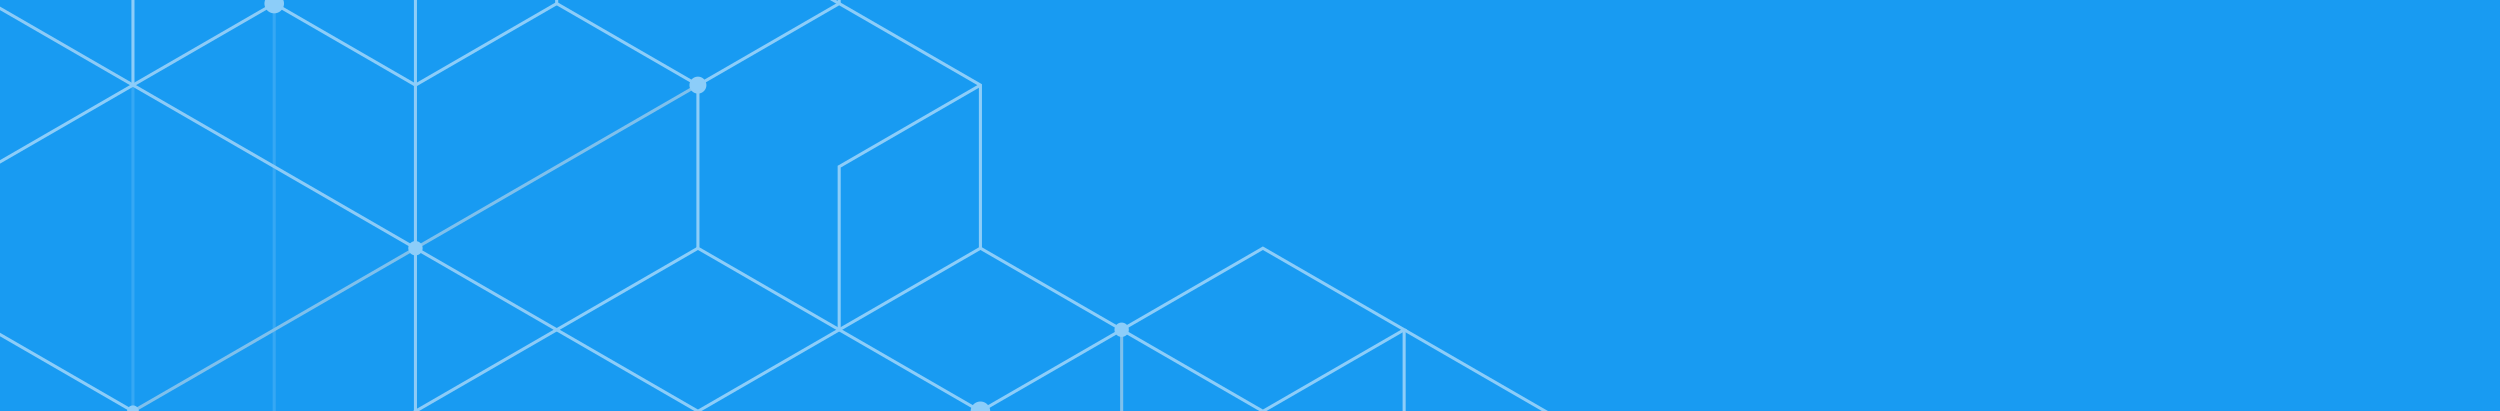 <svg xmlns="http://www.w3.org/2000/svg" xmlns:xlink="http://www.w3.org/1999/xlink" width="1920" height="316" viewBox="0 0 1920 316"><rect x="0" y="0" width="1920" height="316" fill="#333333" stroke="none"/><defs><clipPath id="a"><rect width="1920" height="316" transform="translate(0 158)" fill="#fff" stroke="#707070" stroke-width="1"/></clipPath><clipPath id="b"><rect width="1920" height="320" transform="translate(19325 1486)" fill="#189bf2"/></clipPath></defs><g transform="translate(0 -158)" clip-path="url(#a)"><rect width="1920" height="316" transform="translate(0 158)" fill="#189bf2"/><g transform="translate(-19325 -1328)" opacity="0.5" clip-path="url(#b)"><g transform="translate(19321 1114)"><path d="M1302.85,125.26,1519.79,0h-4.72L1301.66,123.21l1.19,2.05Z" transform="translate(-1087.661)" fill="#e6e6e6"/><path d="M1520.38,750.51V374.74h-2.36V750.51Z" transform="translate(-1304.611)" fill="#fff" opacity="0.25"/><path d="M1194.36,688.9l433.9-250.51-1.18-2.04-433.89,250.5,1.17,2.05Z" transform="translate(-1087.661)" fill="#e6e6e6"/><path d="M977.41,1000,435.02,686.85l-1.17,2.05L972.7,1000Z" transform="translate(322.529)" fill="#e6e6e6"/><path d="M978.01,1000V687.88h-2.36V1000Z" transform="translate(-219.871)" fill="#e6e6e6"/><path d="M977.43,939.41l216.94-125.26-1.18-2.04L976.24,937.37l1.19,2.04Z" transform="translate(-436.821)" fill="#e6e6e6"/><path d="M869.54,750.5V625.25h-2.35l-.01,125.25Z" transform="translate(-2.931)" fill="#e6e6e6"/><path d="M1410.75,436.01l-107.29-61.94V250.17l107.29-61.94,107.29,61.94v123.9l-107.29,61.94Zm-109.06-60.24,109.06,62.97q54.825-31.665,109.65-63.31V248.82q-54.87-31.575-109.66-63.31-54.825,31.65-109.66,63.31V375.43l.6.34h0Z" transform="translate(-1087.691)" fill="#fff"/><path d="M1410.72,248.47l-109.06,62.96V437.37h2.35l.01-124.57,107.88-62.29-1.18-2.04Z" transform="translate(-979.771)" fill="#fff"/><path d="M1410.13,250.51l108.47,62.63,1.19-2.05-108.47-62.62-1.19,2.04Z" transform="translate(-1196.131)" fill="#fff"/><path d="M1084.71,250.51l216.96,125.25,1.17-2.04L1085.89,248.47l-1.18,2.04Z" transform="translate(-653.761)" fill="#fff"/><path d="M1302.84,436.35l-108.47-62.63-1.18,2.04,108.47,62.63,1.18-2.04Z" transform="translate(-762.241)" fill="#fff"/><path d="M1085.3,623.89,978.01,561.95V438.05l107.29-61.94,107.3,61.94v123.9l-107.3,61.94ZM976.24,563.65l109.07,62.97q54.825-31.665,109.65-63.31V436.69q-54.855-31.59-109.65-63.31-54.84,31.65-109.66,63.31V563.3l.6.35h0Z" transform="translate(-436.821)" fill="#fff"/><path d="M1085.3,436.35,976.24,499.31V625.25h2.36V500.68l107.88-62.29-1.18-2.04Z" transform="translate(-328.931)" fill="#fff"/><path d="M1411.31,374.74V123.56Q1356.425,92,1301.65,60.25l-217.53,125.6,1.18,2.04L1301.65,62.98l107.3,61.95V374.76h2.36Z" transform="translate(-761.641)" fill="#fff"/><path d="M1301.65,123.21,1084.7,248.47l1.18,2.04,216.95-125.25-1.18-2.05Z" transform="translate(-653.741)" fill="#fff"/><path d="M1084.71,624.23,974.46,687.88q55.4,32.01,110.83,63.99,55.44-31.95,110.84-63.99-55.44-31.965-110.83-63.98l-.59.34h0ZM979.18,687.88l106.12-61.27,106.12,61.27L1085.3,749.15,979.18,687.88Z" transform="translate(-436.801)" fill="#fff"/><path d="M867.18,688.9l110.24-63.65L867.18,561.6,866,563.65l106.71,61.6-106.7,61.6,1.17,2.05Z" transform="translate(-109.631)" fill="#fff"/><path d="M1304.59,686.85l-106.7-61.6,106.71-61.6-1.19-2.05-110.23,63.65,110.24,63.65,1.17-2.05Z" transform="translate(-763.991)" fill="#fff"/><path d="M1302.259,564.67l104.93,60.58-104.93,60.58V564.66h0Zm107.88,59.56L1299.9,560.58q0,64.665,0,129.34l112.01-64.67-1.77-1.02h0Z" transform="translate(-978.01)" fill="#fffcfc"/><path d="M1627.68,437.37V560.58L1414.27,437.36l106.71-61.6-1.18-2.04-110.25,63.65q110.235,63.69,220.49,127.3V437.37h-2.37Z" transform="translate(-1305.801)" fill="#fffcfc"/><path d="M1628.27,686.85,1409.55,813.13q110.22,63.675,220.48,127.29,0-127.29,0-254.59l-1.77,1.02h0Zm-214,126.27,213.41-123.21V936.33L1414.27,813.12h0Z" transform="translate(-1305.791)" fill="#fff"/><path d="M1410.13,937.36,1301.64,1000h4.72l104.36-60.25L1515.08,1000h4.72q-54.54-31.47-109.07-62.98l-.59.34h0Z" transform="translate(-1087.651)" fill="#fff"/><path d="M1194.36,814.16,1411.31,688.9l-1.19-2.05L1193.18,812.11l1.18,2.05Z" transform="translate(-870.701)" fill="#fff"/><path d="M1410.12,749.48,1193.77,874.4l-107.88-62.29-1.18,2.04,109.06,62.97,217.54-125.6-1.19-2.04Z" transform="translate(-762.231)" fill="#fff"/><path d="M1302.84,1000,1085.89,874.74l-1.18,2.04L1298.12,1000Z" transform="translate(-653.761)" fill="#fff"/><path d="M759.31,561.6,649.06,625.25q55.395,32.01,110.83,63.99,55.44-31.95,110.83-63.99-55.425-31.965-110.83-63.99l-.59.34h0ZM653.78,625.25l106.11-61.26,106.12,61.26L759.9,686.51,653.78,625.25Z" transform="translate(214.009)" fill="#fff"/><path d="M650.23,688.9l110.25,63.65V625.25h-2.36V748.46l-106.7-61.61-1.19,2.05Z" transform="translate(323.079)" fill="#fff"/><path d="M652,999.99,1.18,624.23,0,626.27,647.3,1000H652v-.01Z" transform="translate(1081.789)" fill="#fff"/><path d="M652,999.99,218.12,749.48l-1.18,2.04L647.29,1000h4.7l.01-.01Z" transform="translate(864.849)" fill="#fff"/><path d="M652.59,1000V750.5h-2.36V1000Z" transform="translate(430.969)" fill="#fff"/><path d="M1085.89,874.73,868.95,749.48l-1.18,2.04,216.95,125.25,1.17-2.04Z" transform="translate(-219.871)" fill="#fff"/><path d="M652.01,876.77,868.95,751.52l-1.17-2.04L650.83,874.73l1.18,2.04Z" transform="translate(214.009)" fill="#fff"/><path d="M869.54,1000V875.75h-2.36V1000Z" transform="translate(-2.931)" fill="#fff"/><path d="M1627.09,377.46l105.53,60.93,1.17-2.04-106.7-61.61v2.72Z" transform="translate(-1627.091)" fill="#fffcfc"/><path d="M1733.79,812.11l-106.71-61.62v2.73l105.53,60.93,1.18-2.04Z" transform="translate(-1627.081)" fill="#fff"/><path d="M1733.79,749.48,1518.6,625.24v2.73l214.01,123.56,1.18-2.05Z" transform="translate(-1518.601)" fill="#fff"/><path d="M1628.85,687.88V437.37h-2.36V687.88Z" transform="translate(-1521.551)" fill="#fff" opacity="0.25"/><path d="M1628.85,1000V813.13h-2.36V1000Z" transform="translate(-1521.551)" fill="#fff"/><path d="M1085.9,62.63,1194.37,0h-4.72L1084.72,60.58l1.18,2.05Z" transform="translate(-545.301)" fill="#fff"/><path d="M1628.27,123.21l-110.25,63.65q55.995,32.34,112.01,64.67,0-64.665,0-129.34l-1.77,1.02h0Zm-105.53,63.65,104.94-60.58V247.45l-104.94-60.58h0Z" transform="translate(-1414.261)" fill="#fff"/><path d="M1627.08,249.49l106.71-61.61-1.18-2.04-105.53,60.92v2.73Z" transform="translate(-1627.081)" fill="#fff"/><path d="M1520.36,124.23,1520.37,0h-2.36V124.23Z" transform="translate(-1304.591)" fill="#fff"/><path d="M1628.85,186.86V0h-2.36V186.86Z" transform="translate(-1521.551)" fill="#fff"/><path d="M1626.49,252.21l104.93,60.58v123.9l-104.93,60.59v2.71l107.3-61.94V311.44l-.6-.35-106.7-61.6v2.72Z" transform="translate(-1626.491)" fill="#fff"/><path d="M976.83,680.37a7.5,7.5,0,1,0,7.5,7.5,7.5,7.5,0,0,0-7.5-7.5Z" transform="translate(-219.871)" fill="#fff" fill-rule="evenodd"/><path d="M976.83,819.63a6.5,6.5,0,1,0-6.5-6.5,6.5,6.5,0,0,0,6.5,6.5Z" transform="translate(-219.871)" fill="#fff" fill-rule="evenodd"/><path d="M868.36,630.75a5.5,5.5,0,1,0-5.5-5.5,5.5,5.5,0,0,0,5.5,5.5Z" transform="translate(-2.931)" fill="#fff" fill-rule="evenodd"/><path d="M1193.78,933.89a4.5,4.5,0,1,0,4.5,4.5,4.507,4.507,0,0,0-4.5-4.5Z" transform="translate(-653.771)" fill="#fff" fill-rule="evenodd"/><path d="M1193.78,443.87a6.5,6.5,0,1,0-6.5-6.5,6.5,6.5,0,0,0,6.5,6.5Z" transform="translate(-653.771)" fill="#fff" fill-rule="evenodd"/><path d="M1410.72,568.13a5.5,5.5,0,1,0-5.5-5.5,5.5,5.5,0,0,0,5.5,5.5Z" transform="translate(-1087.651)" fill="#fff" fill-rule="evenodd"/><path d="M1627.67,683.37a4.5,4.5,0,1,0,4.5,4.5,4.494,4.494,0,0,0-4.5-4.5Z" transform="translate(-1521.551)" fill="#fff" fill-rule="evenodd"/><path d="M1519.19,756.01a5.5,5.5,0,1,0-5.5-5.5,5.5,5.5,0,0,0,5.5,5.5Z" transform="translate(-1304.591)" fill="#fff" fill-rule="evenodd"/><path d="M1519.19,367.24a7.5,7.5,0,1,0,7.51,7.5,7.5,7.5,0,0,0-7.51-7.5Z" transform="translate(-1304.601)" fill="#fff" fill-rule="evenodd"/><path d="M1519.2,129.74a5.505,5.505,0,1,0-5.5-5.51,5.505,5.505,0,0,0,5.5,5.51Z" transform="translate(-1304.611)" fill="#fff" fill-rule="evenodd"/></g></g></g></svg>